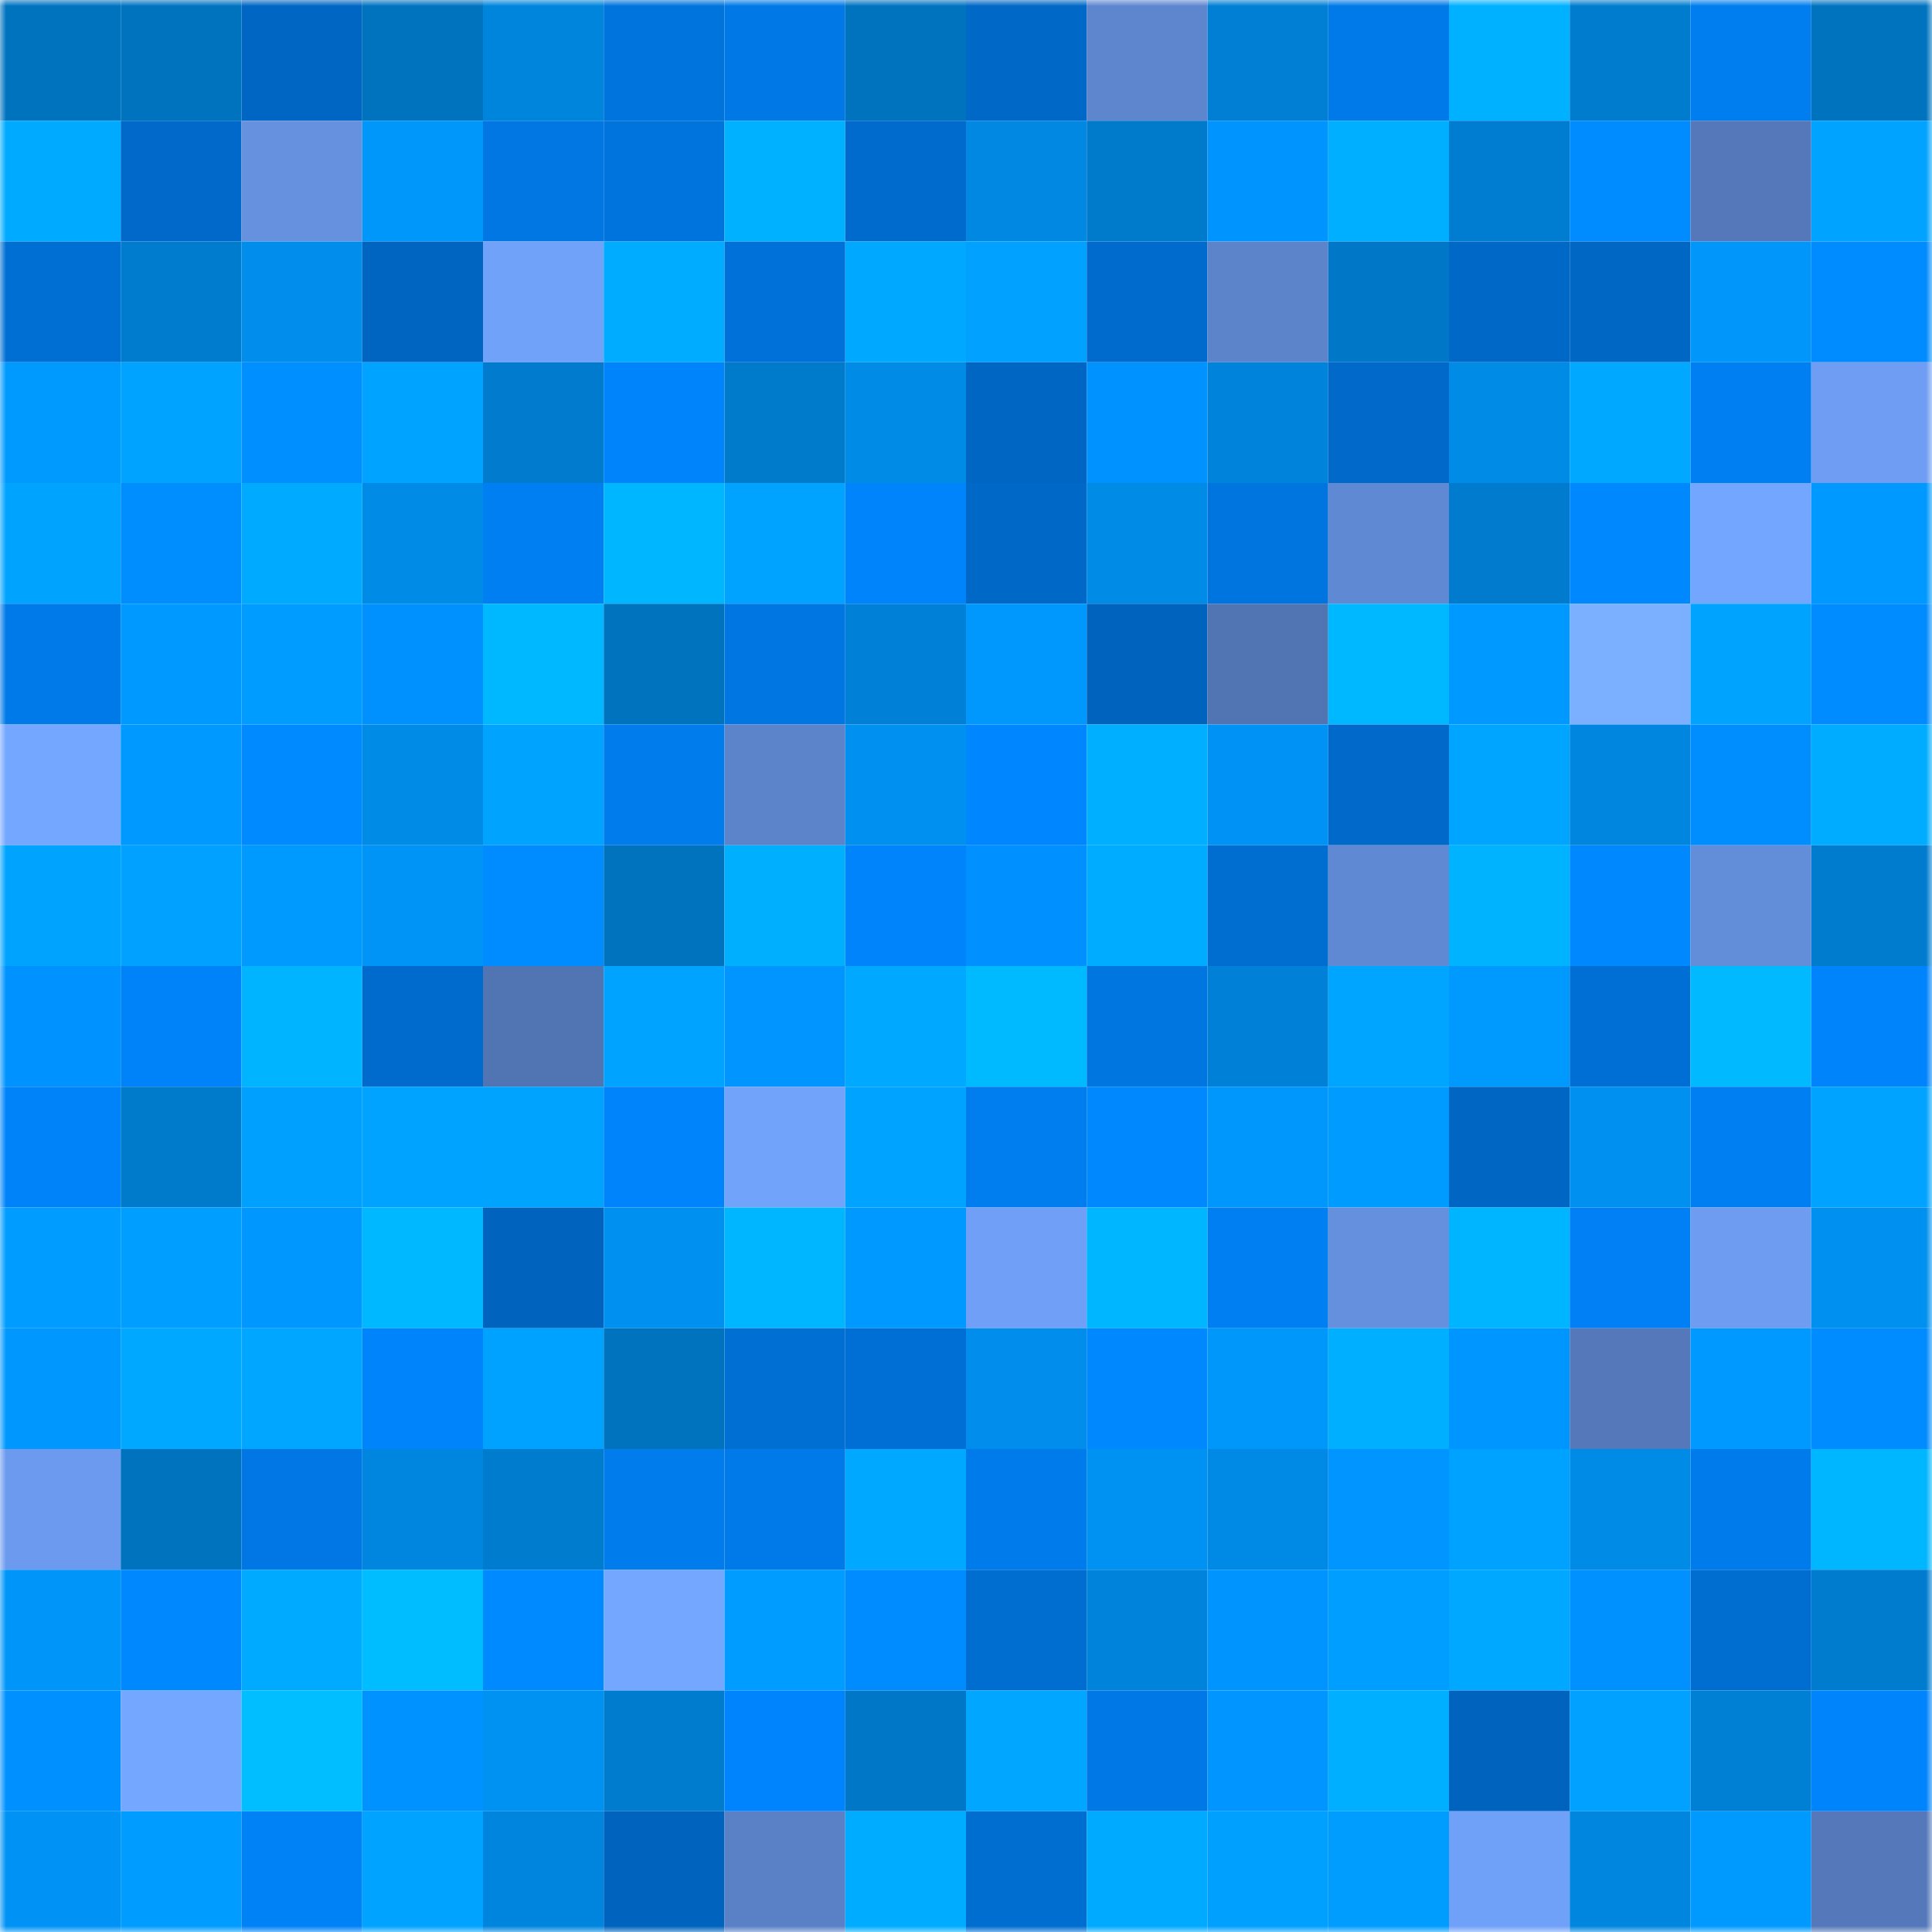 <svg viewBox="0 0 160 160" fill="none" role="img" xmlns="http://www.w3.org/2000/svg" width="240" height="240" name="ens%2Czeus71.eth"><mask id="672489424" mask-type="alpha" maskUnits="userSpaceOnUse" x="0" y="0" width="160" height="160"><rect width="160" height="160" fill="#FFFFFF"></rect></mask><g mask="url(#672489424)"><rect x="0" y="0" width="10" height="10" fill="#0073bf"></rect><rect x="10" y="0" width="10" height="10" fill="#0073bf"></rect><rect x="20" y="0" width="10" height="10" fill="#0066c3"></rect><rect x="30" y="0" width="10" height="10" fill="#0073bf"></rect><rect x="40" y="0" width="10" height="10" fill="#0085dd"></rect><rect x="50" y="0" width="10" height="10" fill="#0074dd"></rect><rect x="60" y="0" width="10" height="10" fill="#0079e7"></rect><rect x="70" y="0" width="10" height="10" fill="#0073bf"></rect><rect x="80" y="0" width="10" height="10" fill="#0068c6"></rect><rect x="90" y="0" width="10" height="10" fill="#5d86cf"></rect><rect x="100" y="0" width="10" height="10" fill="#007fd4"></rect><rect x="110" y="0" width="10" height="10" fill="#007ae8"></rect><rect x="120" y="0" width="10" height="10" fill="#00b1ff"></rect><rect x="130" y="0" width="10" height="10" fill="#007ccf"></rect><rect x="140" y="0" width="10" height="10" fill="#007dee"></rect><rect x="150" y="0" width="10" height="10" fill="#0073bf"></rect><rect x="0" y="10" width="10" height="10" fill="#00abff"></rect><rect x="10" y="10" width="10" height="10" fill="#0069c9"></rect><rect x="20" y="10" width="10" height="10" fill="#6591df"></rect><rect x="30" y="10" width="10" height="10" fill="#0097fb"></rect><rect x="40" y="10" width="10" height="10" fill="#0077e3"></rect><rect x="50" y="10" width="10" height="10" fill="#0074dd"></rect><rect x="60" y="10" width="10" height="10" fill="#00b1ff"></rect><rect x="70" y="10" width="10" height="10" fill="#006bcd"></rect><rect x="80" y="10" width="10" height="10" fill="#0088e3"></rect><rect x="90" y="10" width="10" height="10" fill="#007acb"></rect><rect x="100" y="10" width="10" height="10" fill="#0094ff"></rect><rect x="110" y="10" width="10" height="10" fill="#00afff"></rect><rect x="120" y="10" width="10" height="10" fill="#007dd0"></rect><rect x="130" y="10" width="10" height="10" fill="#008cff"></rect><rect x="140" y="10" width="10" height="10" fill="#5478b9"></rect><rect x="150" y="10" width="10" height="10" fill="#00a3ff"></rect><rect x="0" y="20" width="10" height="10" fill="#006fd4"></rect><rect x="10" y="20" width="10" height="10" fill="#007ccf"></rect><rect x="20" y="20" width="10" height="10" fill="#008deb"></rect><rect x="30" y="20" width="10" height="10" fill="#0065c1"></rect><rect x="40" y="20" width="10" height="10" fill="#71a2fa"></rect><rect x="50" y="20" width="10" height="10" fill="#00acff"></rect><rect x="60" y="20" width="10" height="10" fill="#0071d8"></rect><rect x="70" y="20" width="10" height="10" fill="#00a8ff"></rect><rect x="80" y="20" width="10" height="10" fill="#00a1ff"></rect><rect x="90" y="20" width="10" height="10" fill="#006bcd"></rect><rect x="100" y="20" width="10" height="10" fill="#5c84cb"></rect><rect x="110" y="20" width="10" height="10" fill="#0078c7"></rect><rect x="120" y="20" width="10" height="10" fill="#0068c7"></rect><rect x="130" y="20" width="10" height="10" fill="#0067c5"></rect><rect x="140" y="20" width="10" height="10" fill="#0096fa"></rect><rect x="150" y="20" width="10" height="10" fill="#008cff"></rect><rect x="0" y="30" width="10" height="10" fill="#009aff"></rect><rect x="10" y="30" width="10" height="10" fill="#00a3ff"></rect><rect x="20" y="30" width="10" height="10" fill="#008fff"></rect><rect x="30" y="30" width="10" height="10" fill="#00a3ff"></rect><rect x="40" y="30" width="10" height="10" fill="#007bcd"></rect><rect x="50" y="30" width="10" height="10" fill="#0084fc"></rect><rect x="60" y="30" width="10" height="10" fill="#007acb"></rect><rect x="70" y="30" width="10" height="10" fill="#008be7"></rect><rect x="80" y="30" width="10" height="10" fill="#0066c3"></rect><rect x="90" y="30" width="10" height="10" fill="#0093ff"></rect><rect x="100" y="30" width="10" height="10" fill="#0083da"></rect><rect x="110" y="30" width="10" height="10" fill="#0069c9"></rect><rect x="120" y="30" width="10" height="10" fill="#008be7"></rect><rect x="130" y="30" width="10" height="10" fill="#00a8ff"></rect><rect x="140" y="30" width="10" height="10" fill="#007ff2"></rect><rect x="150" y="30" width="10" height="10" fill="#6e9df3"></rect><rect x="0" y="40" width="10" height="10" fill="#00a4ff"></rect><rect x="10" y="40" width="10" height="10" fill="#008eff"></rect><rect x="20" y="40" width="10" height="10" fill="#00abff"></rect><rect x="30" y="40" width="10" height="10" fill="#008be7"></rect><rect x="40" y="40" width="10" height="10" fill="#007ff2"></rect><rect x="50" y="40" width="10" height="10" fill="#00b6ff"></rect><rect x="60" y="40" width="10" height="10" fill="#00a3ff"></rect><rect x="70" y="40" width="10" height="10" fill="#0084fc"></rect><rect x="80" y="40" width="10" height="10" fill="#0068c6"></rect><rect x="90" y="40" width="10" height="10" fill="#008be7"></rect><rect x="100" y="40" width="10" height="10" fill="#0075df"></rect><rect x="110" y="40" width="10" height="10" fill="#5f89d2"></rect><rect x="120" y="40" width="10" height="10" fill="#007bcd"></rect><rect x="130" y="40" width="10" height="10" fill="#0088ff"></rect><rect x="140" y="40" width="10" height="10" fill="#73a6ff"></rect><rect x="150" y="40" width="10" height="10" fill="#0099ff"></rect><rect x="0" y="50" width="10" height="10" fill="#007ae9"></rect><rect x="10" y="50" width="10" height="10" fill="#0099ff"></rect><rect x="20" y="50" width="10" height="10" fill="#009cff"></rect><rect x="30" y="50" width="10" height="10" fill="#0091ff"></rect><rect x="40" y="50" width="10" height="10" fill="#00b8ff"></rect><rect x="50" y="50" width="10" height="10" fill="#0073bf"></rect><rect x="60" y="50" width="10" height="10" fill="#0076e2"></rect><rect x="70" y="50" width="10" height="10" fill="#0081d7"></rect><rect x="80" y="50" width="10" height="10" fill="#0098fd"></rect><rect x="90" y="50" width="10" height="10" fill="#0063bd"></rect><rect x="100" y="50" width="10" height="10" fill="#5174b3"></rect><rect x="110" y="50" width="10" height="10" fill="#00b8ff"></rect><rect x="120" y="50" width="10" height="10" fill="#0099ff"></rect><rect x="130" y="50" width="10" height="10" fill="#7ab0ff"></rect><rect x="140" y="50" width="10" height="10" fill="#00a4ff"></rect><rect x="150" y="50" width="10" height="10" fill="#008cff"></rect><rect x="0" y="60" width="10" height="10" fill="#74a7ff"></rect><rect x="10" y="60" width="10" height="10" fill="#0099ff"></rect><rect x="20" y="60" width="10" height="10" fill="#008aff"></rect><rect x="30" y="60" width="10" height="10" fill="#008be7"></rect><rect x="40" y="60" width="10" height="10" fill="#00a4ff"></rect><rect x="50" y="60" width="10" height="10" fill="#007cec"></rect><rect x="60" y="60" width="10" height="10" fill="#5c84cb"></rect><rect x="70" y="60" width="10" height="10" fill="#0090ef"></rect><rect x="80" y="60" width="10" height="10" fill="#0086ff"></rect><rect x="90" y="60" width="10" height="10" fill="#00afff"></rect><rect x="100" y="60" width="10" height="10" fill="#0093f5"></rect><rect x="110" y="60" width="10" height="10" fill="#0069c9"></rect><rect x="120" y="60" width="10" height="10" fill="#00a5ff"></rect><rect x="130" y="60" width="10" height="10" fill="#0086df"></rect><rect x="140" y="60" width="10" height="10" fill="#008eff"></rect><rect x="150" y="60" width="10" height="10" fill="#00acff"></rect><rect x="0" y="70" width="10" height="10" fill="#00a4ff"></rect><rect x="10" y="70" width="10" height="10" fill="#00a1ff"></rect><rect x="20" y="70" width="10" height="10" fill="#009aff"></rect><rect x="30" y="70" width="10" height="10" fill="#0094f7"></rect><rect x="40" y="70" width="10" height="10" fill="#008bff"></rect><rect x="50" y="70" width="10" height="10" fill="#0073bf"></rect><rect x="60" y="70" width="10" height="10" fill="#00b0ff"></rect><rect x="70" y="70" width="10" height="10" fill="#0084fc"></rect><rect x="80" y="70" width="10" height="10" fill="#0090ff"></rect><rect x="90" y="70" width="10" height="10" fill="#00acff"></rect><rect x="100" y="70" width="10" height="10" fill="#006ed1"></rect><rect x="110" y="70" width="10" height="10" fill="#5f89d2"></rect><rect x="120" y="70" width="10" height="10" fill="#00b3ff"></rect><rect x="130" y="70" width="10" height="10" fill="#0088ff"></rect><rect x="140" y="70" width="10" height="10" fill="#628dd9"></rect><rect x="150" y="70" width="10" height="10" fill="#007ccf"></rect><rect x="0" y="80" width="10" height="10" fill="#0093ff"></rect><rect x="10" y="80" width="10" height="10" fill="#0082f8"></rect><rect x="20" y="80" width="10" height="10" fill="#00b4ff"></rect><rect x="30" y="80" width="10" height="10" fill="#006bcd"></rect><rect x="40" y="80" width="10" height="10" fill="#5175b3"></rect><rect x="50" y="80" width="10" height="10" fill="#00a3ff"></rect><rect x="60" y="80" width="10" height="10" fill="#0095ff"></rect><rect x="70" y="80" width="10" height="10" fill="#00a8ff"></rect><rect x="80" y="80" width="10" height="10" fill="#00baff"></rect><rect x="90" y="80" width="10" height="10" fill="#0076e1"></rect><rect x="100" y="80" width="10" height="10" fill="#0080d6"></rect><rect x="110" y="80" width="10" height="10" fill="#00a5ff"></rect><rect x="120" y="80" width="10" height="10" fill="#009aff"></rect><rect x="130" y="80" width="10" height="10" fill="#006fd5"></rect><rect x="140" y="80" width="10" height="10" fill="#00b9ff"></rect><rect x="150" y="80" width="10" height="10" fill="#0084fc"></rect><rect x="0" y="90" width="10" height="10" fill="#0083f9"></rect><rect x="10" y="90" width="10" height="10" fill="#007acb"></rect><rect x="20" y="90" width="10" height="10" fill="#00a0ff"></rect><rect x="30" y="90" width="10" height="10" fill="#00a3ff"></rect><rect x="40" y="90" width="10" height="10" fill="#00a4ff"></rect><rect x="50" y="90" width="10" height="10" fill="#0084fc"></rect><rect x="60" y="90" width="10" height="10" fill="#72a3fb"></rect><rect x="70" y="90" width="10" height="10" fill="#00a3ff"></rect><rect x="80" y="90" width="10" height="10" fill="#007ef0"></rect><rect x="90" y="90" width="10" height="10" fill="#0088ff"></rect><rect x="100" y="90" width="10" height="10" fill="#0097fc"></rect><rect x="110" y="90" width="10" height="10" fill="#009bff"></rect><rect x="120" y="90" width="10" height="10" fill="#0066c3"></rect><rect x="130" y="90" width="10" height="10" fill="#0090ef"></rect><rect x="140" y="90" width="10" height="10" fill="#007ff3"></rect><rect x="150" y="90" width="10" height="10" fill="#00a3ff"></rect><rect x="0" y="100" width="10" height="10" fill="#009cff"></rect><rect x="10" y="100" width="10" height="10" fill="#009fff"></rect><rect x="20" y="100" width="10" height="10" fill="#0098ff"></rect><rect x="30" y="100" width="10" height="10" fill="#00b8ff"></rect><rect x="40" y="100" width="10" height="10" fill="#0063bd"></rect><rect x="50" y="100" width="10" height="10" fill="#0090ef"></rect><rect x="60" y="100" width="10" height="10" fill="#00b7ff"></rect><rect x="70" y="100" width="10" height="10" fill="#0099ff"></rect><rect x="80" y="100" width="10" height="10" fill="#6f9ff6"></rect><rect x="90" y="100" width="10" height="10" fill="#00b6ff"></rect><rect x="100" y="100" width="10" height="10" fill="#007ff3"></rect><rect x="110" y="100" width="10" height="10" fill="#6490dd"></rect><rect x="120" y="100" width="10" height="10" fill="#00b5ff"></rect><rect x="130" y="100" width="10" height="10" fill="#0080f4"></rect><rect x="140" y="100" width="10" height="10" fill="#6d9cf1"></rect><rect x="150" y="100" width="10" height="10" fill="#0090ef"></rect><rect x="0" y="110" width="10" height="10" fill="#0098ff"></rect><rect x="10" y="110" width="10" height="10" fill="#00a8ff"></rect><rect x="20" y="110" width="10" height="10" fill="#00a6ff"></rect><rect x="30" y="110" width="10" height="10" fill="#0084fc"></rect><rect x="40" y="110" width="10" height="10" fill="#00a2ff"></rect><rect x="50" y="110" width="10" height="10" fill="#0073bf"></rect><rect x="60" y="110" width="10" height="10" fill="#006fd3"></rect><rect x="70" y="110" width="10" height="10" fill="#006fd5"></rect><rect x="80" y="110" width="10" height="10" fill="#008dec"></rect><rect x="90" y="110" width="10" height="10" fill="#0088ff"></rect><rect x="100" y="110" width="10" height="10" fill="#0097fb"></rect><rect x="110" y="110" width="10" height="10" fill="#00afff"></rect><rect x="120" y="110" width="10" height="10" fill="#0096ff"></rect><rect x="130" y="110" width="10" height="10" fill="#5478b9"></rect><rect x="140" y="110" width="10" height="10" fill="#0099ff"></rect><rect x="150" y="110" width="10" height="10" fill="#008cff"></rect><rect x="0" y="120" width="10" height="10" fill="#6b9aee"></rect><rect x="10" y="120" width="10" height="10" fill="#0073bf"></rect><rect x="20" y="120" width="10" height="10" fill="#0077e4"></rect><rect x="30" y="120" width="10" height="10" fill="#0086df"></rect><rect x="40" y="120" width="10" height="10" fill="#007ccf"></rect><rect x="50" y="120" width="10" height="10" fill="#007cec"></rect><rect x="60" y="120" width="10" height="10" fill="#007ae8"></rect><rect x="70" y="120" width="10" height="10" fill="#00a8ff"></rect><rect x="80" y="120" width="10" height="10" fill="#007beb"></rect><rect x="90" y="120" width="10" height="10" fill="#0092f3"></rect><rect x="100" y="120" width="10" height="10" fill="#0089e5"></rect><rect x="110" y="120" width="10" height="10" fill="#0095ff"></rect><rect x="120" y="120" width="10" height="10" fill="#00a2ff"></rect><rect x="130" y="120" width="10" height="10" fill="#008be7"></rect><rect x="140" y="120" width="10" height="10" fill="#007beb"></rect><rect x="150" y="120" width="10" height="10" fill="#00b6ff"></rect><rect x="0" y="130" width="10" height="10" fill="#0096f9"></rect><rect x="10" y="130" width="10" height="10" fill="#0088ff"></rect><rect x="20" y="130" width="10" height="10" fill="#00aaff"></rect><rect x="30" y="130" width="10" height="10" fill="#00bdff"></rect><rect x="40" y="130" width="10" height="10" fill="#008aff"></rect><rect x="50" y="130" width="10" height="10" fill="#74a7ff"></rect><rect x="60" y="130" width="10" height="10" fill="#009cff"></rect><rect x="70" y="130" width="10" height="10" fill="#008cff"></rect><rect x="80" y="130" width="10" height="10" fill="#006ed1"></rect><rect x="90" y="130" width="10" height="10" fill="#0084db"></rect><rect x="100" y="130" width="10" height="10" fill="#0094ff"></rect><rect x="110" y="130" width="10" height="10" fill="#009eff"></rect><rect x="120" y="130" width="10" height="10" fill="#00a8ff"></rect><rect x="130" y="130" width="10" height="10" fill="#0091ff"></rect><rect x="140" y="130" width="10" height="10" fill="#006dd0"></rect><rect x="150" y="130" width="10" height="10" fill="#007ccf"></rect><rect x="0" y="140" width="10" height="10" fill="#0090ff"></rect><rect x="10" y="140" width="10" height="10" fill="#74a7ff"></rect><rect x="20" y="140" width="10" height="10" fill="#00beff"></rect><rect x="30" y="140" width="10" height="10" fill="#0093ff"></rect><rect x="40" y="140" width="10" height="10" fill="#0092f3"></rect><rect x="50" y="140" width="10" height="10" fill="#007ccf"></rect><rect x="60" y="140" width="10" height="10" fill="#0084fd"></rect><rect x="70" y="140" width="10" height="10" fill="#0078c7"></rect><rect x="80" y="140" width="10" height="10" fill="#00a6ff"></rect><rect x="90" y="140" width="10" height="10" fill="#0078e5"></rect><rect x="100" y="140" width="10" height="10" fill="#0095ff"></rect><rect x="110" y="140" width="10" height="10" fill="#00afff"></rect><rect x="120" y="140" width="10" height="10" fill="#0064bf"></rect><rect x="130" y="140" width="10" height="10" fill="#00a1ff"></rect><rect x="140" y="140" width="10" height="10" fill="#0080d5"></rect><rect x="150" y="140" width="10" height="10" fill="#0084fc"></rect><rect x="0" y="150" width="10" height="10" fill="#0093f5"></rect><rect x="10" y="150" width="10" height="10" fill="#009cff"></rect><rect x="20" y="150" width="10" height="10" fill="#0082f7"></rect><rect x="30" y="150" width="10" height="10" fill="#00a3ff"></rect><rect x="40" y="150" width="10" height="10" fill="#0085de"></rect><rect x="50" y="150" width="10" height="10" fill="#0063bd"></rect><rect x="60" y="150" width="10" height="10" fill="#5a81c6"></rect><rect x="70" y="150" width="10" height="10" fill="#00acff"></rect><rect x="80" y="150" width="10" height="10" fill="#006dd1"></rect><rect x="90" y="150" width="10" height="10" fill="#00aaff"></rect><rect x="100" y="150" width="10" height="10" fill="#00a0ff"></rect><rect x="110" y="150" width="10" height="10" fill="#009dff"></rect><rect x="120" y="150" width="10" height="10" fill="#70a1f8"></rect><rect x="130" y="150" width="10" height="10" fill="#0086df"></rect><rect x="140" y="150" width="10" height="10" fill="#009aff"></rect><rect x="150" y="150" width="10" height="10" fill="#5478b9"></rect></g></svg>
